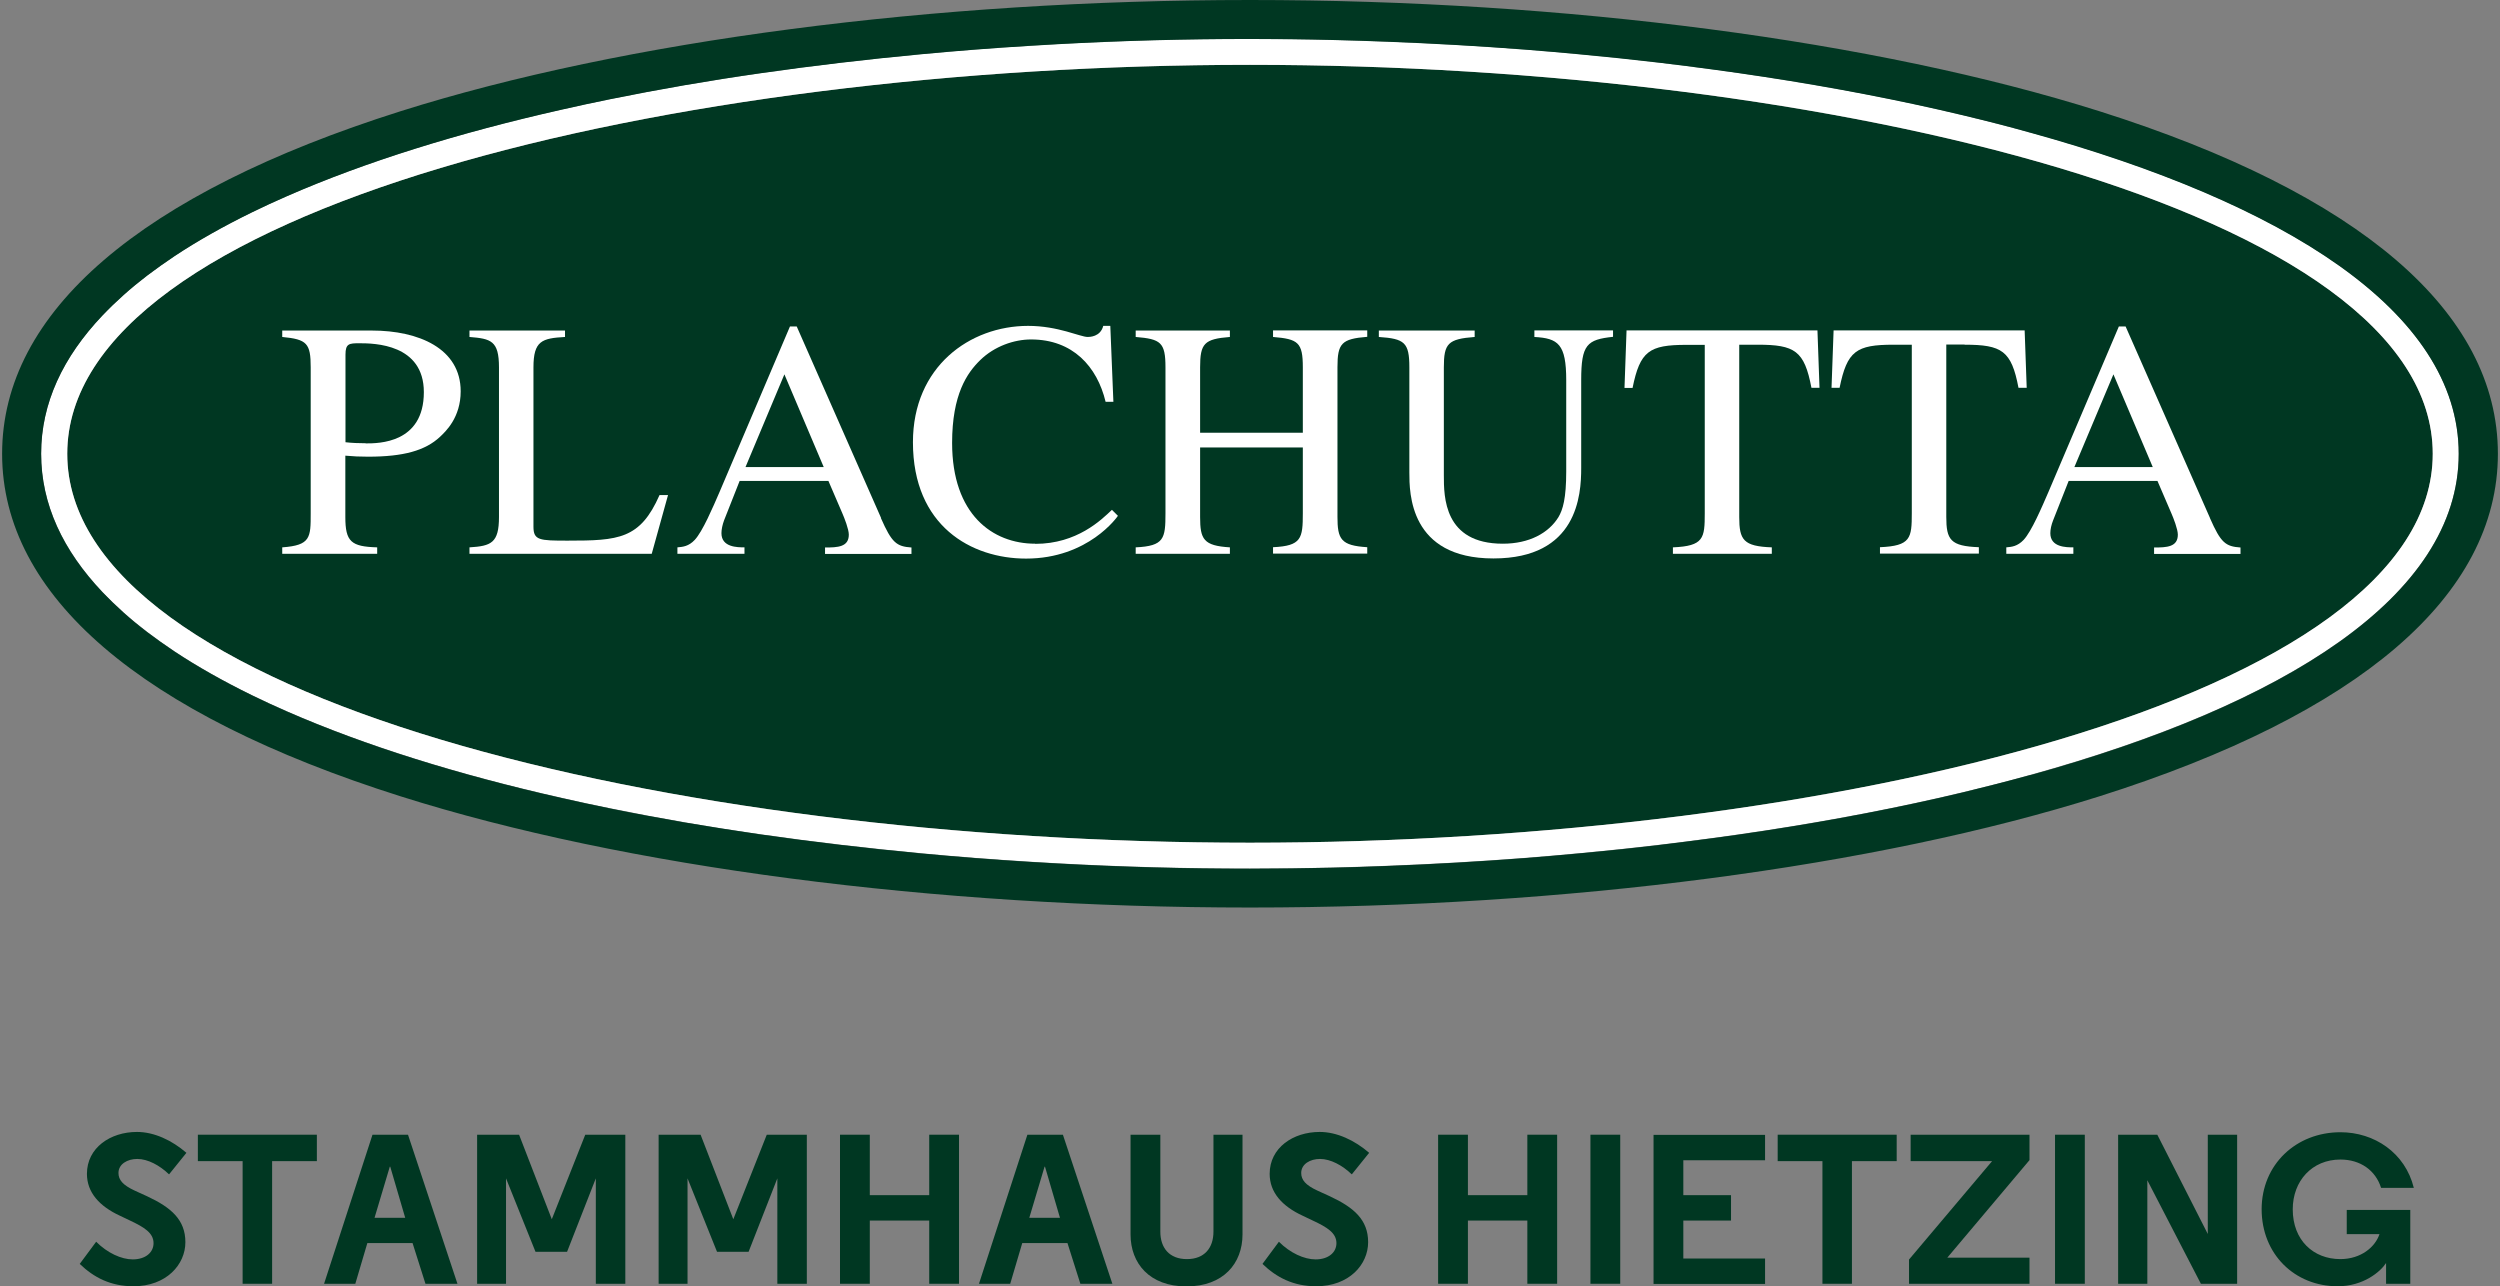 <svg width="206" height="106" viewBox="0 0 206 106" fill="none" xmlns="http://www.w3.org/2000/svg">
<rect x="0" y="0" width="206" height="106" fill="#808080" stroke="none"/>
<g clip-path="url(#clip0_2704_913)">
<path d="M103 69.44C55.093 69.44 5.542 57.457 5.542 37.391C5.542 17.324 55.093 5.342 103 5.342C150.907 5.342 200.458 17.324 200.458 37.391C200.458 57.457 150.907 69.44 103 69.44Z" fill="#003722"/>
<path d="M167.303 10.924C165.465 10.418 163.579 9.937 161.656 9.468C156.505 8.241 151.052 7.194 145.393 6.328C143.978 6.112 142.551 5.907 141.113 5.715C139.674 5.522 138.223 5.342 136.76 5.161C134.571 4.896 132.358 4.668 130.133 4.463C128.646 4.319 127.159 4.199 125.66 4.078C121.911 3.79 118.139 3.573 114.354 3.429C112.843 3.369 111.331 3.321 109.808 3.284C107.534 3.236 105.261 3.2 103 3.2C100.364 3.2 97.704 3.236 95.056 3.308C92.408 3.381 89.76 3.489 87.112 3.633C86.362 3.669 85.6 3.717 84.851 3.766C83.339 3.862 81.84 3.958 80.341 4.078C78.841 4.199 77.354 4.319 75.867 4.463C71.417 4.884 67.016 5.402 62.735 6.015C60.595 6.328 58.479 6.665 56.399 7.014C54.319 7.375 52.264 7.76 50.257 8.169C48.915 8.445 47.597 8.722 46.291 9.023C37.803 10.936 30.1 13.33 23.643 16.157C22.652 16.59 21.684 17.035 20.753 17.492C18.42 18.635 16.28 19.838 14.357 21.113C13.595 21.619 12.858 22.148 12.156 22.677C11.455 23.207 10.802 23.748 10.185 24.302C9.569 24.855 8.988 25.42 8.444 25.986C5.192 29.415 3.39 33.216 3.39 37.379C3.39 41.541 5.192 45.343 8.444 48.783C8.988 49.361 9.569 49.914 10.185 50.468C10.802 51.021 11.467 51.562 12.156 52.092C12.858 52.621 13.583 53.139 14.357 53.656C16.28 54.931 18.42 56.134 20.753 57.277C21.684 57.734 22.652 58.179 23.643 58.612C30.1 61.439 37.803 63.834 46.291 65.746C47.597 66.047 48.915 66.324 50.257 66.6C52.264 67.01 54.319 67.394 56.399 67.755C58.479 68.116 60.595 68.453 62.735 68.754C67.016 69.368 71.405 69.885 75.867 70.306C77.354 70.45 78.841 70.57 80.341 70.691C81.84 70.811 83.339 70.907 84.851 71.004C85.6 71.052 86.362 71.088 87.112 71.136C89.748 71.28 92.408 71.389 95.056 71.461C97.704 71.533 100.352 71.569 103 71.569C105.261 71.569 107.534 71.545 109.808 71.485C111.319 71.449 112.83 71.401 114.354 71.341C118.139 71.196 121.911 70.98 125.66 70.691C127.159 70.57 128.646 70.45 130.133 70.306C132.358 70.101 134.571 69.861 136.76 69.608C138.223 69.44 139.674 69.247 141.113 69.055C142.551 68.862 143.978 68.658 145.393 68.441C151.052 67.575 156.517 66.528 161.656 65.301C163.591 64.844 165.477 64.363 167.303 63.846C188.124 58.083 202.598 49.18 202.598 37.379C202.598 25.577 188.112 16.674 167.303 10.912V10.924ZM103 69.44C55.093 69.44 5.542 57.457 5.542 37.391C5.542 17.324 55.093 5.342 103 5.342C150.907 5.342 200.458 17.324 200.458 37.391C200.458 57.457 150.907 69.44 103 69.44Z" fill="white"/>
<path d="M172.962 9.155C154.534 3.344 129.045 0 103 0C76.955 0 51.466 3.344 33.038 9.155C11.54 15.952 0.174 25.721 0.174 37.391C0.174 49.06 11.54 58.829 33.038 65.626C51.454 71.449 76.955 74.781 103 74.781C129.045 74.781 154.534 71.437 172.962 65.626C194.46 58.829 205.826 49.072 205.826 37.391C205.826 25.709 194.46 15.952 172.962 9.155ZM167.303 63.858C165.465 64.363 163.579 64.844 161.656 65.313C156.505 66.54 151.052 67.587 145.393 68.453C143.978 68.67 142.551 68.874 141.112 69.067C139.674 69.259 138.223 69.44 136.76 69.62C134.571 69.885 132.358 70.113 130.133 70.318C128.646 70.462 127.159 70.582 125.66 70.703C121.911 70.992 118.139 71.208 114.354 71.352C112.842 71.413 111.331 71.461 109.808 71.497C107.534 71.545 105.261 71.581 103 71.581C100.364 71.581 97.704 71.545 95.056 71.473C92.408 71.4 89.76 71.292 87.112 71.148C86.362 71.112 85.6 71.064 84.851 71.016C83.339 70.919 81.84 70.823 80.341 70.703C78.841 70.582 77.354 70.462 75.867 70.318C71.417 69.897 67.016 69.379 62.735 68.766C60.595 68.453 58.479 68.116 56.399 67.767C54.319 67.406 52.264 67.022 50.257 66.612C48.915 66.336 47.597 66.059 46.291 65.758C37.803 63.845 30.1 61.451 23.643 58.624C22.652 58.191 21.684 57.746 20.753 57.289C18.42 56.146 16.28 54.943 14.357 53.668C13.595 53.162 12.858 52.633 12.156 52.104C11.455 51.574 10.802 51.033 10.185 50.48C9.569 49.926 8.988 49.361 8.444 48.795C5.192 45.367 3.39 41.565 3.39 37.391C3.39 33.216 5.192 29.426 8.444 25.998C8.988 25.42 9.569 24.867 10.185 24.314C10.802 23.76 11.467 23.219 12.156 22.689C12.858 22.16 13.583 21.643 14.357 21.125C16.28 19.85 18.42 18.647 20.753 17.504C21.684 17.047 22.652 16.602 23.643 16.169C30.1 13.342 37.803 10.948 46.291 9.035C47.597 8.734 48.915 8.457 50.257 8.181C52.264 7.772 54.319 7.387 56.399 7.026C58.479 6.665 60.595 6.328 62.735 6.027C67.016 5.414 71.405 4.896 75.867 4.475C77.354 4.331 78.841 4.211 80.341 4.09C81.84 3.97 83.339 3.874 84.851 3.778C85.6 3.729 86.362 3.693 87.112 3.645C89.748 3.501 92.408 3.393 95.056 3.32C97.704 3.248 100.352 3.212 103 3.212C105.261 3.212 107.534 3.236 109.808 3.296C111.319 3.332 112.83 3.381 114.354 3.441C118.139 3.585 121.911 3.802 125.66 4.09C127.159 4.211 128.646 4.331 130.133 4.475C132.358 4.68 134.571 4.92 136.76 5.173C138.223 5.342 139.674 5.534 141.112 5.726C142.551 5.919 143.978 6.123 145.393 6.34C151.052 7.206 156.517 8.253 161.656 9.48C163.591 9.937 165.477 10.418 167.303 10.936C188.124 16.698 202.598 25.613 202.598 37.403C202.598 49.192 188.112 58.107 167.303 63.87V63.858Z" fill="#003722"/>
<path d="M30.632 27.237H23.256V27.766C25.3 27.959 25.602 28.296 25.602 30.268V42.299C25.602 44.296 25.602 44.934 23.256 45.102V45.631H31.08V45.102C28.927 45.042 28.456 44.633 28.456 42.6V37.547C29.121 37.607 29.653 37.631 30.33 37.631C33.256 37.631 35.046 37.126 36.255 35.995C36.726 35.55 37.96 34.407 37.96 32.242C37.96 28.717 34.502 27.237 30.644 27.237H30.632ZM30.137 36.524C29.556 36.524 28.988 36.5 28.468 36.44V29.222C28.468 28.308 28.77 28.284 29.616 28.284C30.85 28.284 34.925 28.344 34.925 32.314C34.925 36.536 31.188 36.536 30.148 36.536L30.137 36.524Z" fill="white"/>
<path d="M46.774 44.549C44.453 44.549 43.957 44.525 43.957 43.406V30.268C43.957 28.079 44.658 27.874 46.557 27.766V27.237H38.685V27.766C40.45 27.91 41.116 28.067 41.116 30.268V42.6C41.116 44.741 40.475 44.994 38.685 45.102V45.631H53.703L55.045 40.795H54.344C52.748 44.428 50.97 44.549 46.774 44.549Z" fill="white"/>
<path d="M72.602 42.684L65.65 26.9H65.093L59.289 40.542C58.757 41.77 57.899 43.791 57.246 44.488C56.75 45.018 56.267 45.066 55.819 45.102V45.631H61.345V45.102C60.765 45.102 59.447 45.102 59.447 43.935C59.447 43.622 59.531 43.237 59.664 42.876L60.946 39.628H68.261L69.41 42.299C69.579 42.684 69.942 43.61 69.942 44.055C69.942 45.078 69.023 45.114 67.983 45.114V45.643H75.105V45.114C73.872 45.03 73.485 44.729 72.59 42.696L72.602 42.684ZM61.43 38.485L64.634 30.846L67.874 38.485H61.43Z" fill="white"/>
<path d="M85.298 44.801C81.779 44.801 78.454 42.383 78.454 36.5C78.454 32.494 79.687 30.726 80.776 29.667C81.948 28.524 83.569 27.971 84.959 27.971C88.393 27.971 90.4 30.196 91.102 33.108H91.743L91.489 26.852H90.908C90.678 27.766 89.76 27.766 89.627 27.766C89.01 27.766 87.196 26.852 84.717 26.852C79.917 26.852 75.226 30.208 75.226 36.44C75.226 43.358 80.05 46.028 84.548 46.028C89.687 46.028 92.093 42.551 92.117 42.503L91.622 42.01C90.751 42.84 88.744 44.813 85.31 44.813L85.298 44.801Z" fill="white"/>
<path d="M104.898 27.766C106.966 27.935 107.353 28.211 107.353 30.268V35.658H98.889V30.268C98.889 28.296 99.227 27.935 101.343 27.766V27.237H93.581V27.766C95.648 27.935 96.035 28.211 96.035 30.268V42.299C96.035 44.38 95.926 44.994 93.581 45.102V45.631H101.343V45.102C99.167 44.97 98.889 44.44 98.889 42.6V36.873H107.353V42.287C107.353 44.368 107.244 44.982 104.898 45.09V45.619H112.661V45.09C110.485 44.958 110.207 44.428 110.207 42.588V30.256C110.207 28.284 110.545 27.923 112.661 27.754V27.225H104.898V27.754V27.766Z" fill="white"/>
<path d="M126.433 27.766C128.392 27.875 129.057 28.344 129.057 31.327V38.834C129.057 41.084 128.779 41.998 128.416 42.612C127.606 43.923 126.01 44.801 123.834 44.801C118.973 44.801 118.973 40.94 118.973 39.159V30.269C118.973 28.296 119.311 27.935 121.512 27.766V27.237H113.616V27.766C115.732 27.911 116.131 28.211 116.131 30.269V38.931C116.131 40.603 116.131 46.016 123.06 46.016C129.988 46.016 130.291 40.795 130.291 38.569V31.315C130.291 28.392 130.762 27.983 132.914 27.754V27.225H126.433V27.754V27.766Z" fill="white"/>
<path d="M134.027 27.237L133.858 31.965H134.523C135.139 28.933 135.889 28.416 138.96 28.416H140.472V42.299C140.472 44.356 140.387 44.994 137.848 45.102V45.631H145.997V45.102C143.652 45.018 143.313 44.489 143.313 42.6V28.404H144.825C147.896 28.404 148.682 28.897 149.262 31.953H149.927L149.758 27.225H134.015L134.027 27.237Z" fill="white"/>
<path d="M161.885 28.404C164.957 28.404 165.743 28.897 166.323 31.953H167L166.831 27.225H151.088L150.918 31.953H151.583C152.2 28.921 152.95 28.404 156.021 28.404H157.532V42.287C157.532 44.344 157.448 44.982 154.909 45.09V45.619H163.058V45.09C160.713 45.006 160.374 44.477 160.374 42.588V28.392H161.885V28.404Z" fill="white"/>
<path d="M182.103 42.684L175.15 26.9H174.594L168.79 40.542C168.258 41.77 167.399 43.791 166.746 44.488C166.238 45.018 165.767 45.066 165.319 45.102V45.631H170.845V45.102C170.265 45.102 168.947 45.102 168.947 43.935C168.947 43.622 169.032 43.237 169.177 42.876L170.458 39.628H177.774L178.922 42.299C179.092 42.684 179.454 43.61 179.454 44.055C179.454 45.078 178.536 45.114 177.496 45.114V45.643H184.618V45.114C183.384 45.03 182.997 44.729 182.103 42.696V42.684ZM170.93 38.485L174.146 30.846L177.387 38.485H170.942H170.93Z" fill="white"/>
<path d="M13.922 96.761C13.16 96.027 12.181 95.497 11.31 95.497C10.5 95.497 9.762 95.918 9.762 96.652C9.762 97.218 10.113 97.651 11.104 98.108L12.132 98.577C14.091 99.492 15.276 100.502 15.276 102.355C15.276 104.207 13.704 105.988 10.996 105.988C9.121 105.988 7.731 105.266 6.57 104.147L7.924 102.319C8.843 103.245 10.004 103.774 10.935 103.774C11.999 103.774 12.652 103.197 12.652 102.439C12.652 101.597 11.89 101.128 10.717 100.574L9.859 100.165C8.202 99.395 7.163 98.264 7.163 96.725C7.163 94.571 9.097 93.272 11.286 93.272C12.713 93.272 14.176 93.969 15.361 94.992L13.946 96.749L13.922 96.761Z" fill="#003722"/>
<path d="M26.11 93.5V95.678H22.422V105.783H19.992V95.678H16.304V93.5H26.11Z" fill="#003722"/>
<path d="M37.706 105.783H35.058L33.994 102.427H30.27L29.278 105.783H26.703L30.693 93.5H33.619L37.694 105.783H37.706ZM32.156 96.135H32.12L30.862 100.346H33.389L32.156 96.135Z" fill="#003722"/>
<path d="M44.126 103.149L41.696 97.097V105.783H39.314V93.5H42.772L45.468 100.466L48.225 93.5H51.526V105.783H49.096V97.097L46.726 103.149H44.139H44.126Z" fill="#003722"/>
<path d="M59.083 103.149L56.653 97.097V105.783H54.271V93.5H57.729L60.425 100.466L63.182 93.5H66.483V105.783H64.053V97.097L61.683 103.149H59.096H59.083Z" fill="#003722"/>
<path d="M76.568 105.783V100.574H71.671V105.783H69.216V93.5H71.671V98.481H76.568V93.5H79.022V105.783H76.568Z" fill="#003722"/>
<path d="M91.67 105.783H89.022L87.958 102.427H84.234L83.242 105.783H80.667L84.657 93.5H87.583L91.658 105.783H91.67ZM86.108 96.135H86.072L84.814 100.346H87.341L86.108 96.135Z" fill="#003722"/>
<path d="M99.989 101.488V93.5H102.383V101.717C102.383 104.099 100.811 106 97.764 106C94.717 106 93.157 104.099 93.157 101.717V93.5H95.612V101.488C95.612 102.824 96.35 103.75 97.801 103.75C99.252 103.75 99.989 102.824 99.989 101.488Z" fill="#003722"/>
<path d="M111.379 96.761C110.618 96.027 109.638 95.497 108.768 95.497C107.958 95.497 107.22 95.918 107.22 96.652C107.22 97.218 107.571 97.651 108.562 98.108L109.59 98.577C111.549 99.492 112.734 100.502 112.734 102.355C112.734 104.207 111.162 105.988 108.453 105.988C106.579 105.988 105.189 105.266 104.028 104.147L105.382 102.319C106.301 103.245 107.462 103.774 108.405 103.774C109.469 103.774 110.122 103.197 110.122 102.439C110.122 101.597 109.36 101.128 108.175 100.574L107.317 100.165C105.66 99.395 104.62 98.264 104.62 96.725C104.62 94.571 106.555 93.272 108.743 93.272C110.17 93.272 111.633 93.969 112.818 94.992L111.404 96.749L111.379 96.761Z" fill="#003722"/>
<path d="M125.853 105.783V100.574H120.956V105.783H118.501V93.5H120.956V98.481H125.853V93.5H128.308V105.783H125.853Z" fill="#003722"/>
<path d="M131.052 93.5H133.507V105.783H131.052V93.5Z" fill="#003722"/>
<path d="M145.441 95.606H138.706V98.481H142.636V100.574H138.706V103.702H145.441V105.796H136.252V93.513H145.441V95.618V95.606Z" fill="#003722"/>
<path d="M156.287 93.5V95.678H152.599V105.783H150.169V95.678H146.481V93.5H156.287Z" fill="#003722"/>
<path d="M157.436 95.678V93.5H167.23V95.594L160.459 103.63H167.23V105.783H157.303V103.786L164.147 95.678H157.448H157.436Z" fill="#003722"/>
<path d="M169.334 93.5H171.788V105.783H169.334V93.5Z" fill="#003722"/>
<path d="M176.952 105.783H174.534V93.5H177.762L181.922 101.681V93.5H184.34V105.783H181.353L176.94 97.254V105.783H176.952Z" fill="#003722"/>
<path d="M186.359 99.648C186.359 95.943 189.212 93.296 192.852 93.296C195.633 93.296 198.184 94.98 198.898 97.879H196.201C195.742 96.424 194.484 95.546 192.852 95.546C190.518 95.546 188.922 97.302 188.922 99.648C188.922 102.21 190.639 103.75 192.84 103.75C194.569 103.75 195.73 102.728 196.068 101.693H193.372V99.696H198.607V105.783H196.612V104.075C196.141 104.797 194.738 105.988 192.622 105.988C189.079 105.988 186.359 103.341 186.359 99.636V99.648Z" fill="#003722"/>
</g>
<defs>
<clipPath id="clip0_2704_913">
<rect width="205.653" height="106" fill="white" transform="translate(0.174)"/>
</clipPath>
</defs>
</svg>
